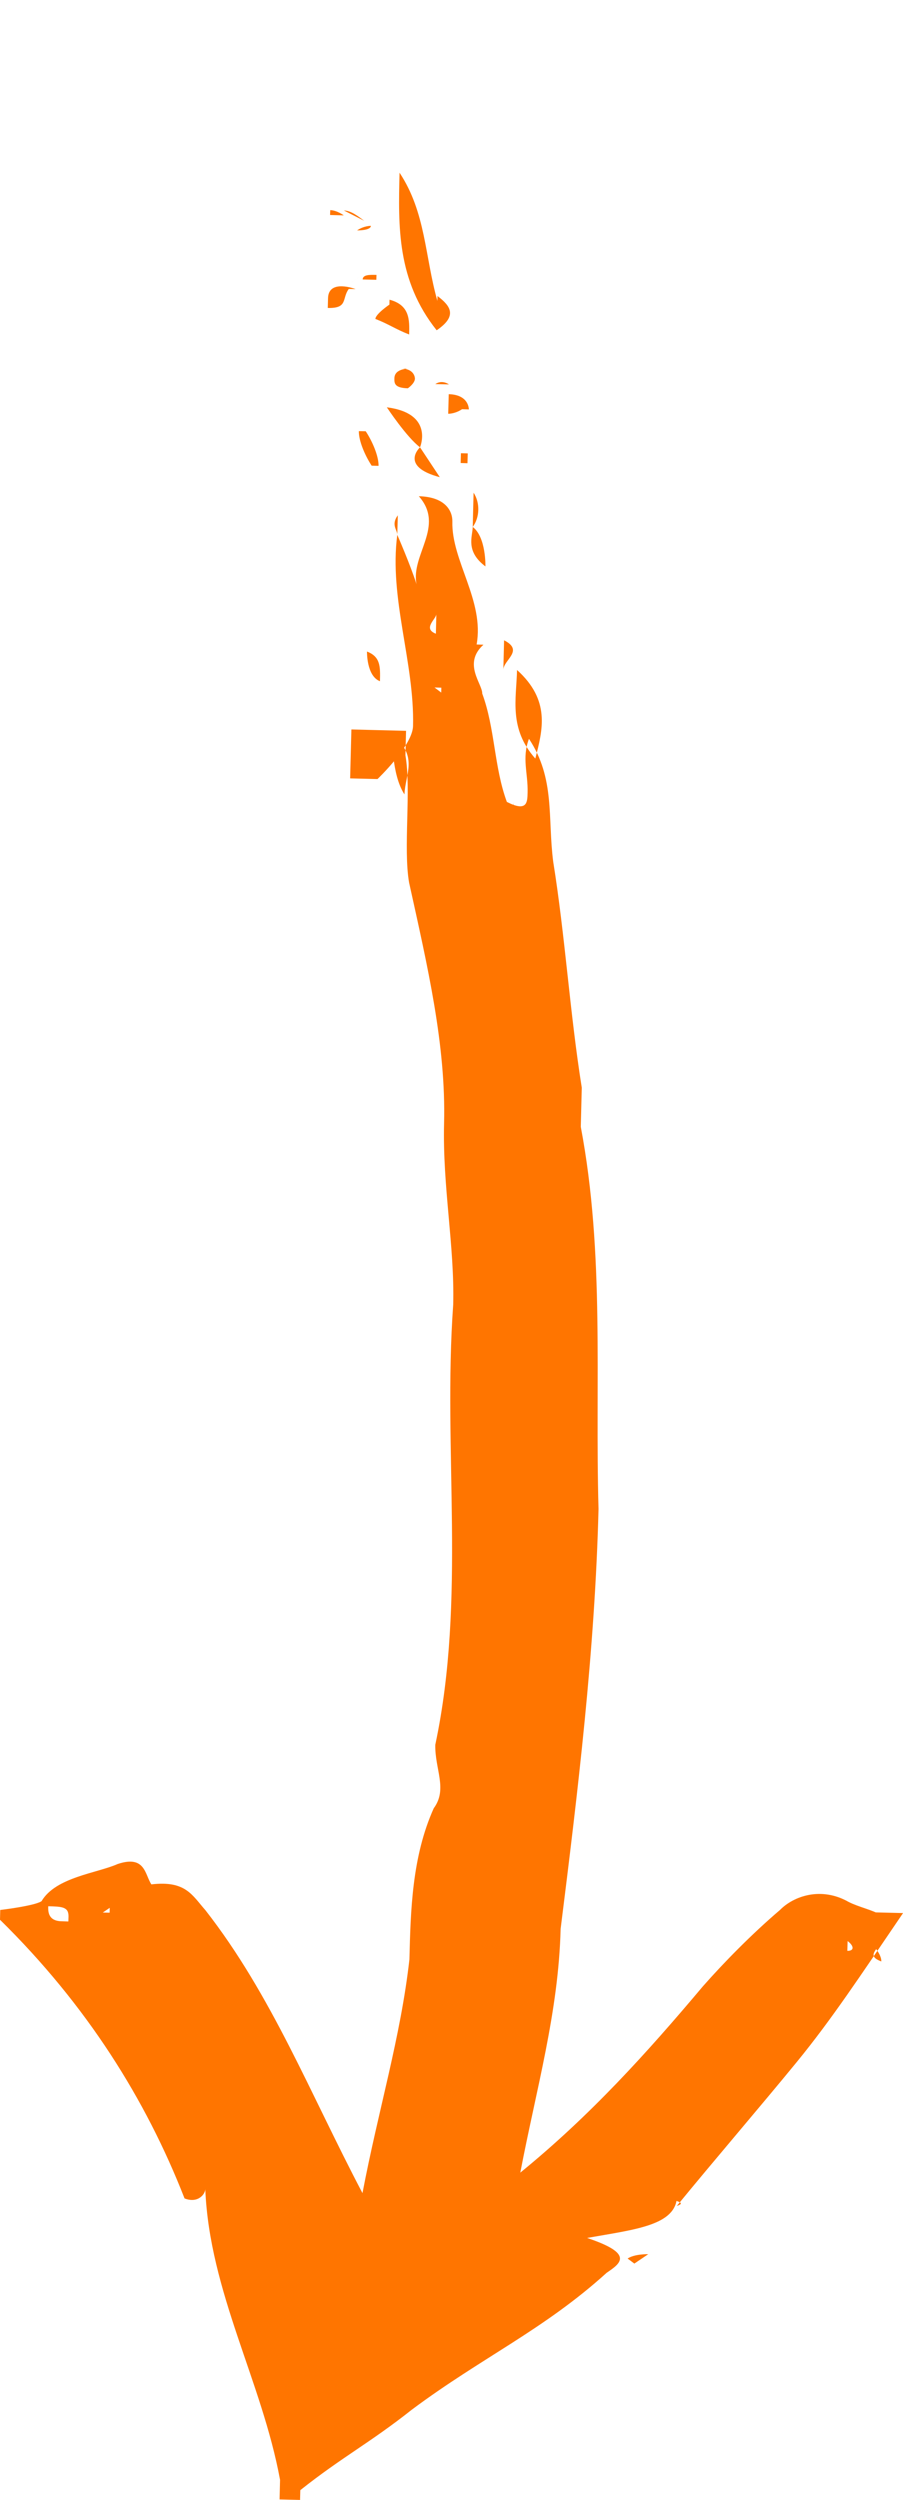 <?xml version="1.0" encoding="UTF-8"?> <svg xmlns="http://www.w3.org/2000/svg" viewBox="0 0 17.199 47.578" fill="none"><path d="M5.715 47.578L5.325 47.568C5.325 47.568 5.327 47.475 5.334 47.196C4.99 45.324 3.991 43.622 3.91 41.664C3.908 41.757 3.773 41.94 3.515 41.84C2.78 39.959 1.653 38.161 0 36.536L0.005 36.35C0.005 36.35 0.658 36.273 0.791 36.183C1.063 35.724 1.846 35.651 2.242 35.475C2.767 35.301 2.758 35.674 2.883 35.863C2.883 35.863 2.883 35.863 2.881 35.956C2.881 35.956 2.881 35.956 2.883 35.863C3.537 35.786 3.66 36.069 3.913 36.355C5.175 37.97 5.91 39.851 6.904 41.739C7.204 40.163 7.63 38.777 7.798 37.291C7.821 36.36 7.847 35.336 8.261 34.415C8.531 34.049 8.28 33.67 8.291 33.205C8.882 30.425 8.432 27.619 8.632 24.83C8.66 23.713 8.428 22.589 8.458 21.379C8.496 19.89 8.143 18.391 7.792 16.798C7.678 16.143 7.836 15.03 7.722 14.375L7.734 13.909L6.693 13.883L6.669 14.814L7.19 14.827C7.19 14.827 7.857 14.192 7.867 13.819C7.897 12.609 7.407 11.386 7.567 10.179C7.57 10.086 7.442 9.99 7.577 9.807C7.572 9.993 7.567 10.179 7.567 10.179C7.567 10.179 7.814 10.744 7.934 11.12C7.818 10.558 8.483 10.016 7.977 9.444C8.497 9.457 8.621 9.74 8.616 9.926C8.597 10.671 9.229 11.432 9.078 12.266C9.078 12.266 9.078 12.266 9.208 12.27C8.808 12.632 9.19 13.014 9.185 13.2C9.429 13.859 9.41 14.603 9.654 15.262C10.04 15.458 10.045 15.271 10.049 15.085C10.059 14.713 9.936 14.43 10.075 14.061C10.577 14.819 10.428 15.56 10.537 16.401C10.763 17.804 10.856 19.297 11.081 20.7C11.074 20.979 11.069 21.165 11.062 21.445C11.522 23.878 11.331 26.295 11.4 28.718C11.332 31.418 11.004 34.111 10.678 36.711C10.639 38.294 10.211 39.773 9.91 41.349C11.24 40.265 12.312 39.081 13.387 37.804C13.789 37.348 14.324 36.803 14.856 36.35C15.124 36.078 15.649 35.904 16.163 36.197C16.549 36.393 17.2 36.409 16.795 36.958C16.66 37.141 16.528 37.231 16.786 37.33C16.79 37.144 16.535 36.951 16.537 36.858C16.532 37.045 16.549 36.393 16.549 36.393L17.2 36.409C16.388 37.6 15.846 38.425 15.174 39.246C14.502 40.067 13.563 41.161 12.891 41.983C13.153 41.896 12.633 41.883 12.895 41.797C12.881 42.355 12.098 42.429 11.182 42.592C12.086 42.894 11.821 43.074 11.556 43.254C10.356 44.341 9.171 44.87 7.843 45.861C7.045 46.493 6.518 46.759 5.72 47.392L5.715 47.578ZM16.144 36.942C16.144 36.942 16.142 37.035 16.139 37.128C16.27 37.131 16.272 37.038 16.144 36.942ZM8.302 12.061C8.302 12.061 8.309 11.781 8.311 11.688C8.309 11.781 8.044 11.961 8.302 12.061ZM8.404 13.181C8.404 13.181 8.404 13.181 8.406 13.088C8.406 13.088 8.406 13.088 8.276 13.084L8.404 13.181ZM9.78 15.451L9.519 15.444C9.65 15.448 9.78 15.451 9.784 15.265L9.78 15.451ZM9.771 41.718C9.771 41.718 9.771 41.718 9.903 41.628L9.901 41.722L9.771 41.718ZM1.958 36.399C1.958 36.399 1.958 36.399 2.088 36.402C2.088 36.402 2.088 36.402 2.09 36.309L1.958 36.399ZM1.302 36.569C1.302 36.569 1.302 36.569 1.305 36.476C1.309 36.289 1.179 36.286 0.919 36.279C0.916 36.373 0.912 36.559 1.172 36.565L1.302 36.569ZM12.082 43.08C12.082 43.08 12.214 42.991 12.347 42.901C12.347 42.901 12.086 42.894 11.954 42.984L12.082 43.08ZM6.651 0.003C6.651 0.003 6.651 0.003 6.781 0.006L6.52 -0L6.651 0.003ZM8.331 5.727C8.091 4.883 8.112 4.045 7.61 3.287C7.585 4.311 7.559 5.335 8.317 6.286C8.714 6.016 8.589 5.827 8.333 5.634L8.331 5.727ZM9.848 12.751C9.834 13.31 9.689 13.865 10.196 14.437C10.34 13.882 10.484 13.326 9.848 12.751ZM7.471 13.996C7.471 13.996 7.453 14.74 7.704 15.119C7.713 14.747 7.983 14.381 7.471 13.996ZM7.417 5.797C7.417 5.797 7.152 5.977 7.15 6.07C7.408 6.17 7.535 6.266 7.793 6.366C7.8 6.087 7.807 5.807 7.419 5.704L7.417 5.797ZM7.368 7.752C7.368 7.752 7.744 8.321 8 8.513C8 8.513 8.277 7.868 7.368 7.752ZM7.096 8.211C7.096 8.211 6.966 8.208 6.835 8.205C6.831 8.391 6.954 8.673 7.079 8.863C7.079 8.863 7.079 8.863 7.21 8.866C7.214 8.68 7.091 8.397 6.966 8.208L7.096 8.211ZM7.777 7.017C7.777 7.017 7.517 7.011 7.512 7.197C7.51 7.29 7.507 7.383 7.768 7.39C7.768 7.39 7.9 7.3 7.903 7.207C7.903 7.207 7.907 7.021 7.647 7.014L7.777 7.017ZM8 8.513C8 8.513 7.6 8.876 8.377 9.082C8.251 8.892 8.126 8.703 8 8.513ZM6.773 5.502C6.773 5.502 6.257 5.303 6.248 5.675L6.243 5.861C6.633 5.871 6.508 5.681 6.643 5.499L6.773 5.502ZM8.93 7.792C8.93 7.792 8.937 7.512 8.547 7.502C8.547 7.502 8.539 7.782 8.537 7.875C8.537 7.875 8.667 7.878 8.8 7.788L8.93 7.792ZM9.02 9.377C9.02 9.377 9.009 9.843 9.004 10.029C9.139 9.846 9.146 9.567 9.02 9.377ZM6.99 12.4C6.99 12.4 6.979 12.866 7.237 12.965C7.244 12.686 7.248 12.5 6.99 12.4ZM9.601 12.186C9.601 12.186 9.592 12.559 9.587 12.745C9.592 12.559 9.987 12.382 9.601 12.186ZM9.246 10.78C9.246 10.78 9.26 10.222 9.004 10.029C8.999 10.215 8.862 10.491 9.246 10.78ZM8.774 8.812L8.904 8.816C8.904 8.816 8.907 8.722 8.909 8.629L8.779 8.626C8.779 8.626 8.776 8.719 8.774 8.812ZM7.171 5.232C7.04 5.229 6.91 5.226 6.908 5.319L7.168 5.325L7.171 5.232ZM6.287 4.092L6.548 4.099C6.548 4.099 6.42 4.003 6.29 3.999C6.29 3.999 6.29 3.999 6.287 4.092ZM8.57 6.572C8.57 6.572 8.57 6.572 8.568 6.665C8.568 6.665 8.568 6.665 8.57 6.572ZM6.701 3.171C6.701 3.171 6.701 3.171 6.699 3.264C6.699 3.264 6.699 3.264 6.701 3.171ZM7.359 2.908C7.359 2.908 7.357 3.002 7.355 3.095L7.359 2.908ZM7.064 4.298C7.064 4.298 6.934 4.295 6.801 4.385C6.801 4.385 7.061 4.391 7.064 4.298ZM6.936 4.202L6.55 4.006C6.68 4.009 6.808 4.105 6.936 4.202ZM8.291 7.31C8.291 7.31 8.421 7.313 8.551 7.316C8.551 7.316 8.423 7.22 8.291 7.31ZM6.91 5.226C6.91 5.226 6.778 5.316 6.645 5.405C6.645 5.405 6.778 5.316 6.91 5.226Z" fill="#FF7500"></path></svg> 